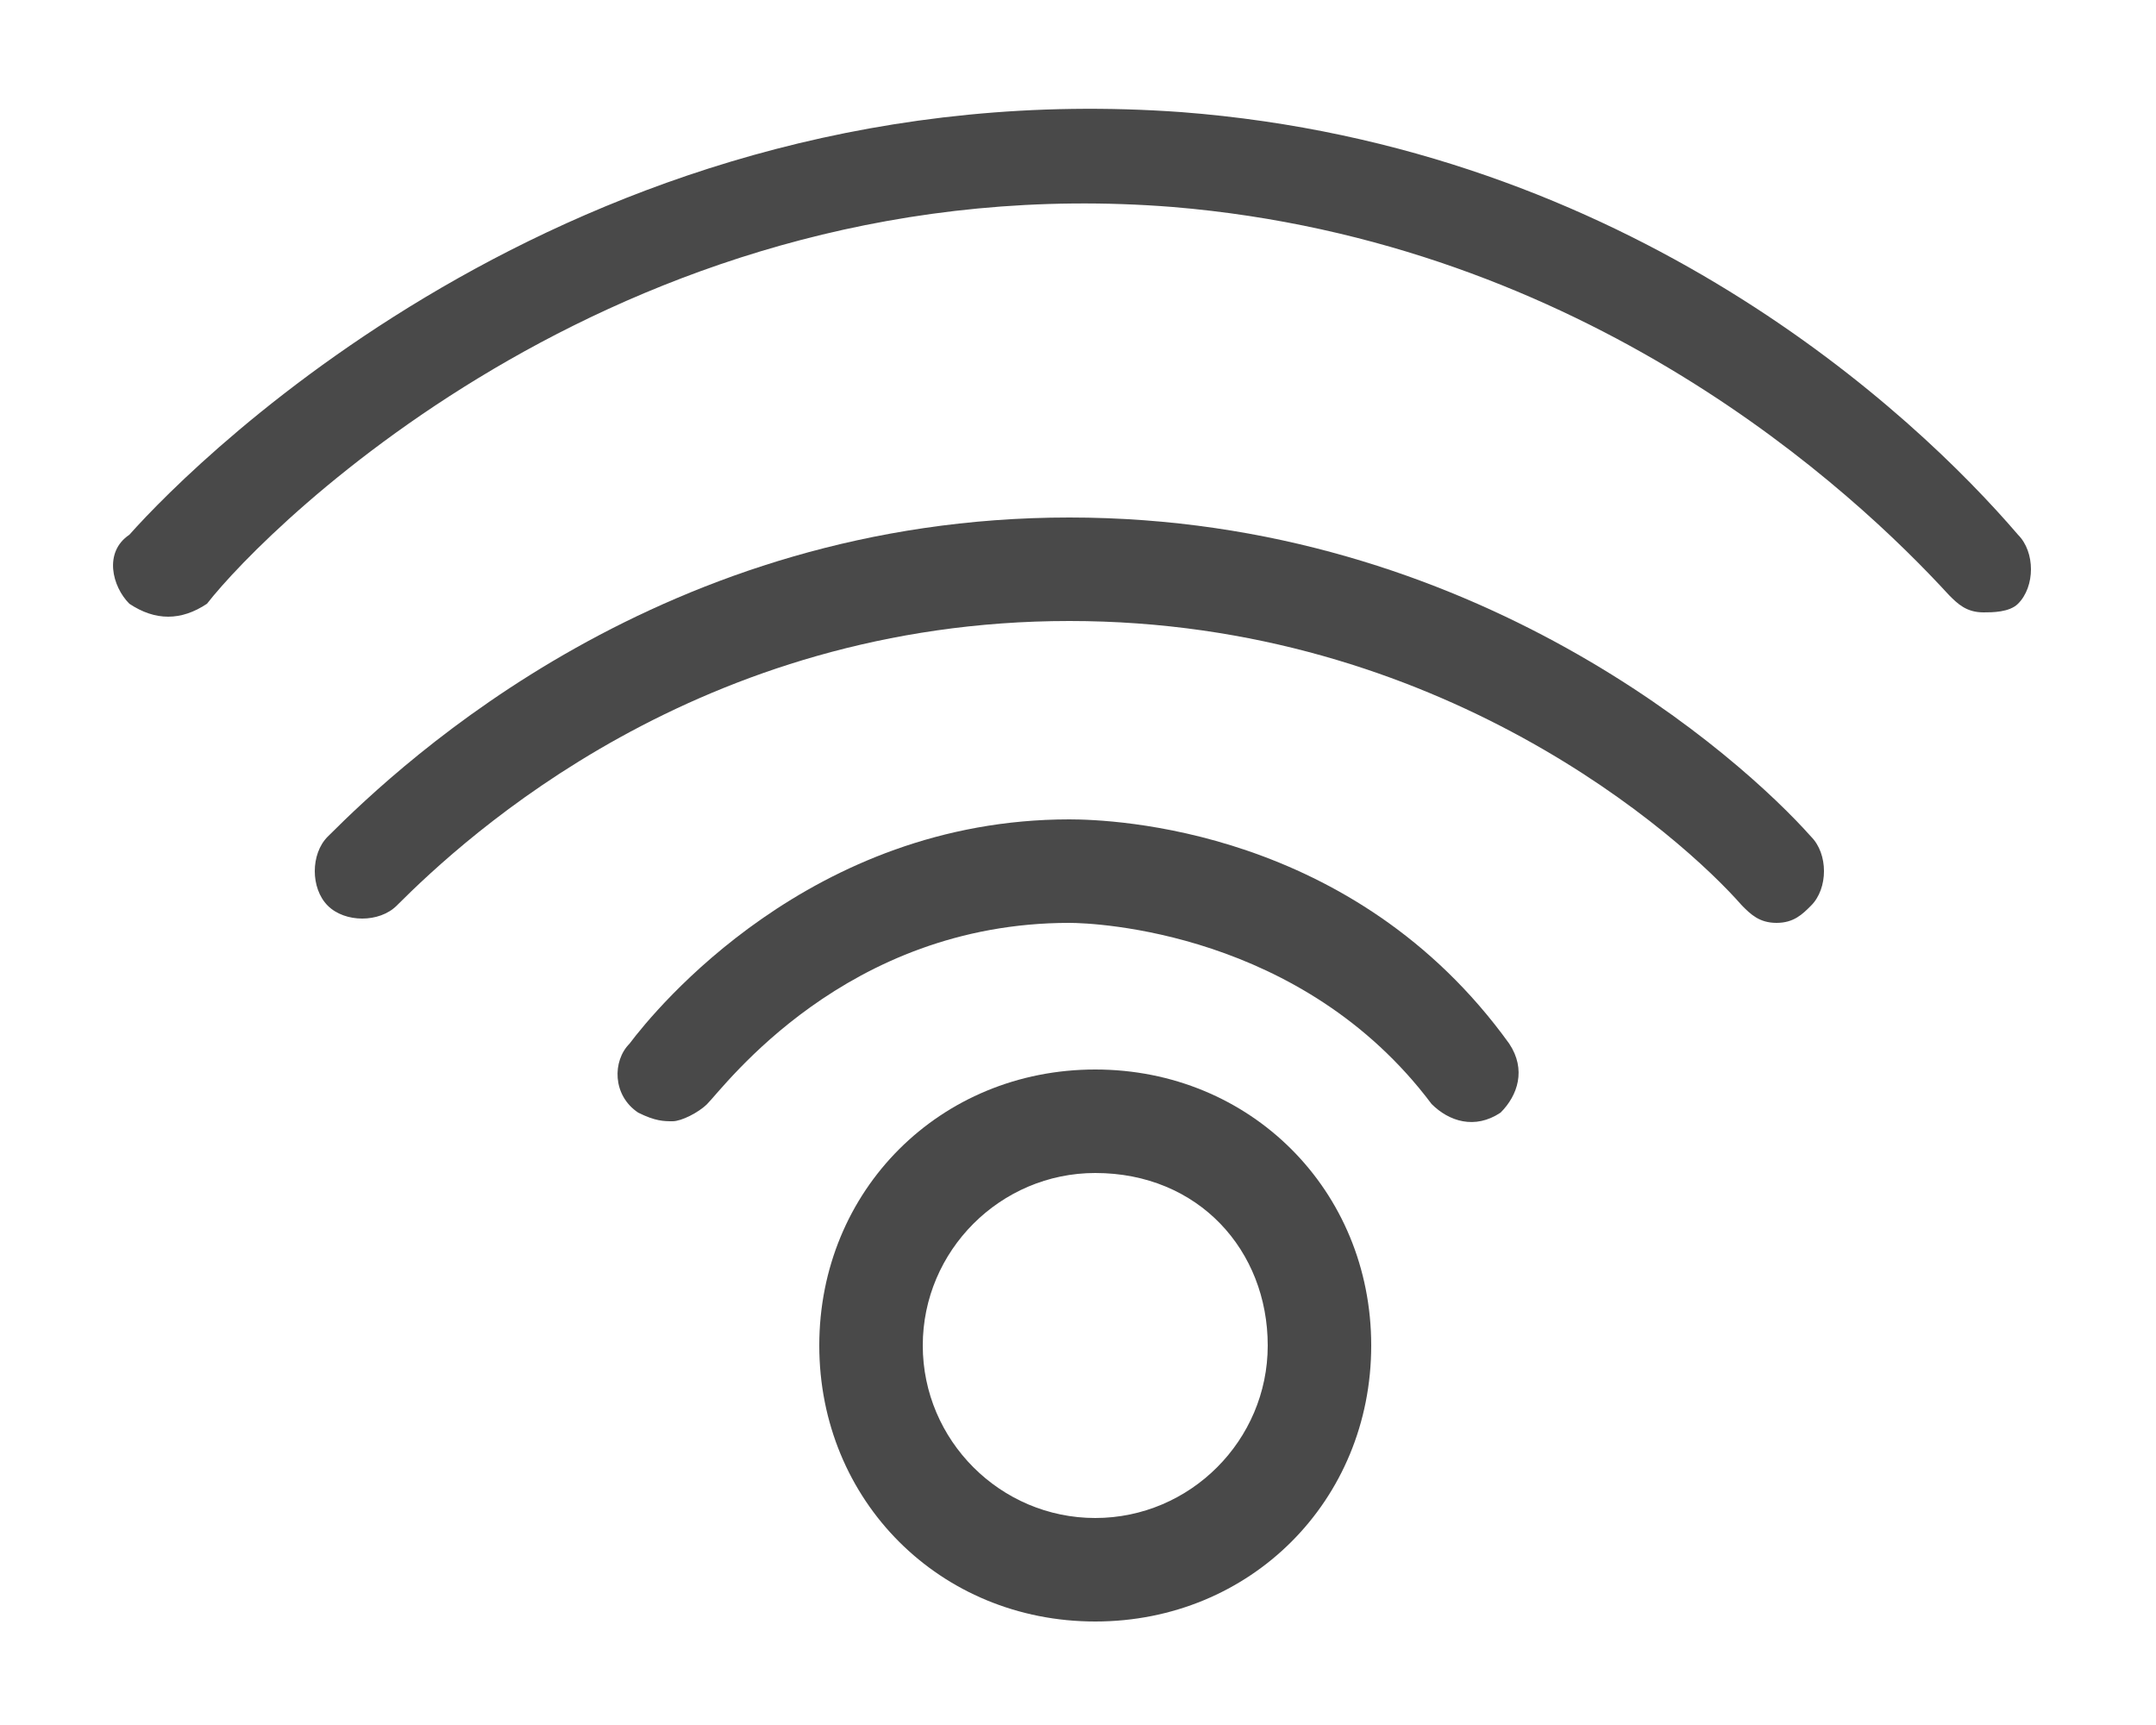 <svg version="1.1" id="Layer_1" xmlns="http://www.w3.org/2000/svg" x="0" y="0" viewBox="0 0 25 20" xml:space="preserve"><style>.st0{fill:#494949}</style><path class="st0" d="M12.7 18.8c-1.8 0-3.2-1.4-3.2-3.2s1.4-3.2 3.2-3.2 3.2 1.4 3.2 3.2-1.4 3.2-3.2 3.2zm0-5.2c-1.1 0-2 .9-2 2s.9 2 2 2 2-.9 2-2-.8-2-2-2z"/><path class="st0" d="M7.8 13c-.1 0-.2 0-.4-.1-.3-.2-.3-.6-.1-.8.3-.4 2.1-2.6 5.1-2.6.5 0 3.3.1 5.1 2.6.2.3.1.6-.1.8-.3.2-.6.1-.8-.1-1.5-2-3.9-2.1-4.2-2.1-2.6 0-4 1.9-4.2 2.1-.1.1-.3.2-.4.2z"/><path class="st0" d="M20.6 10.7c-.2 0-.3-.1-.4-.2-.7-.8-3.5-3.3-7.8-3.3s-7 2.5-7.8 3.3c-.2.2-.6.2-.8 0-.2-.2-.2-.6 0-.8.9-.9 3.9-3.7 8.6-3.7s7.8 2.8 8.6 3.7c.2.2.2.6 0 .8-.1.1-.2.2-.4.2z"/><path class="st0" d="M23 7.1c-.2 0-.3-.1-.4-.2-1.1-1.2-4.2-4.1-9-4.5C7.3 1.9 3.1 6.1 2.4 7c-.3.2-.6.2-.9 0-.2-.2-.3-.6 0-.8.8-.9 5.3-5.4 12.2-4.9 5.2.4 8.5 3.5 9.7 4.9.2.2.2.6 0 .8-.1.1-.3.1-.4.1z"/></svg>